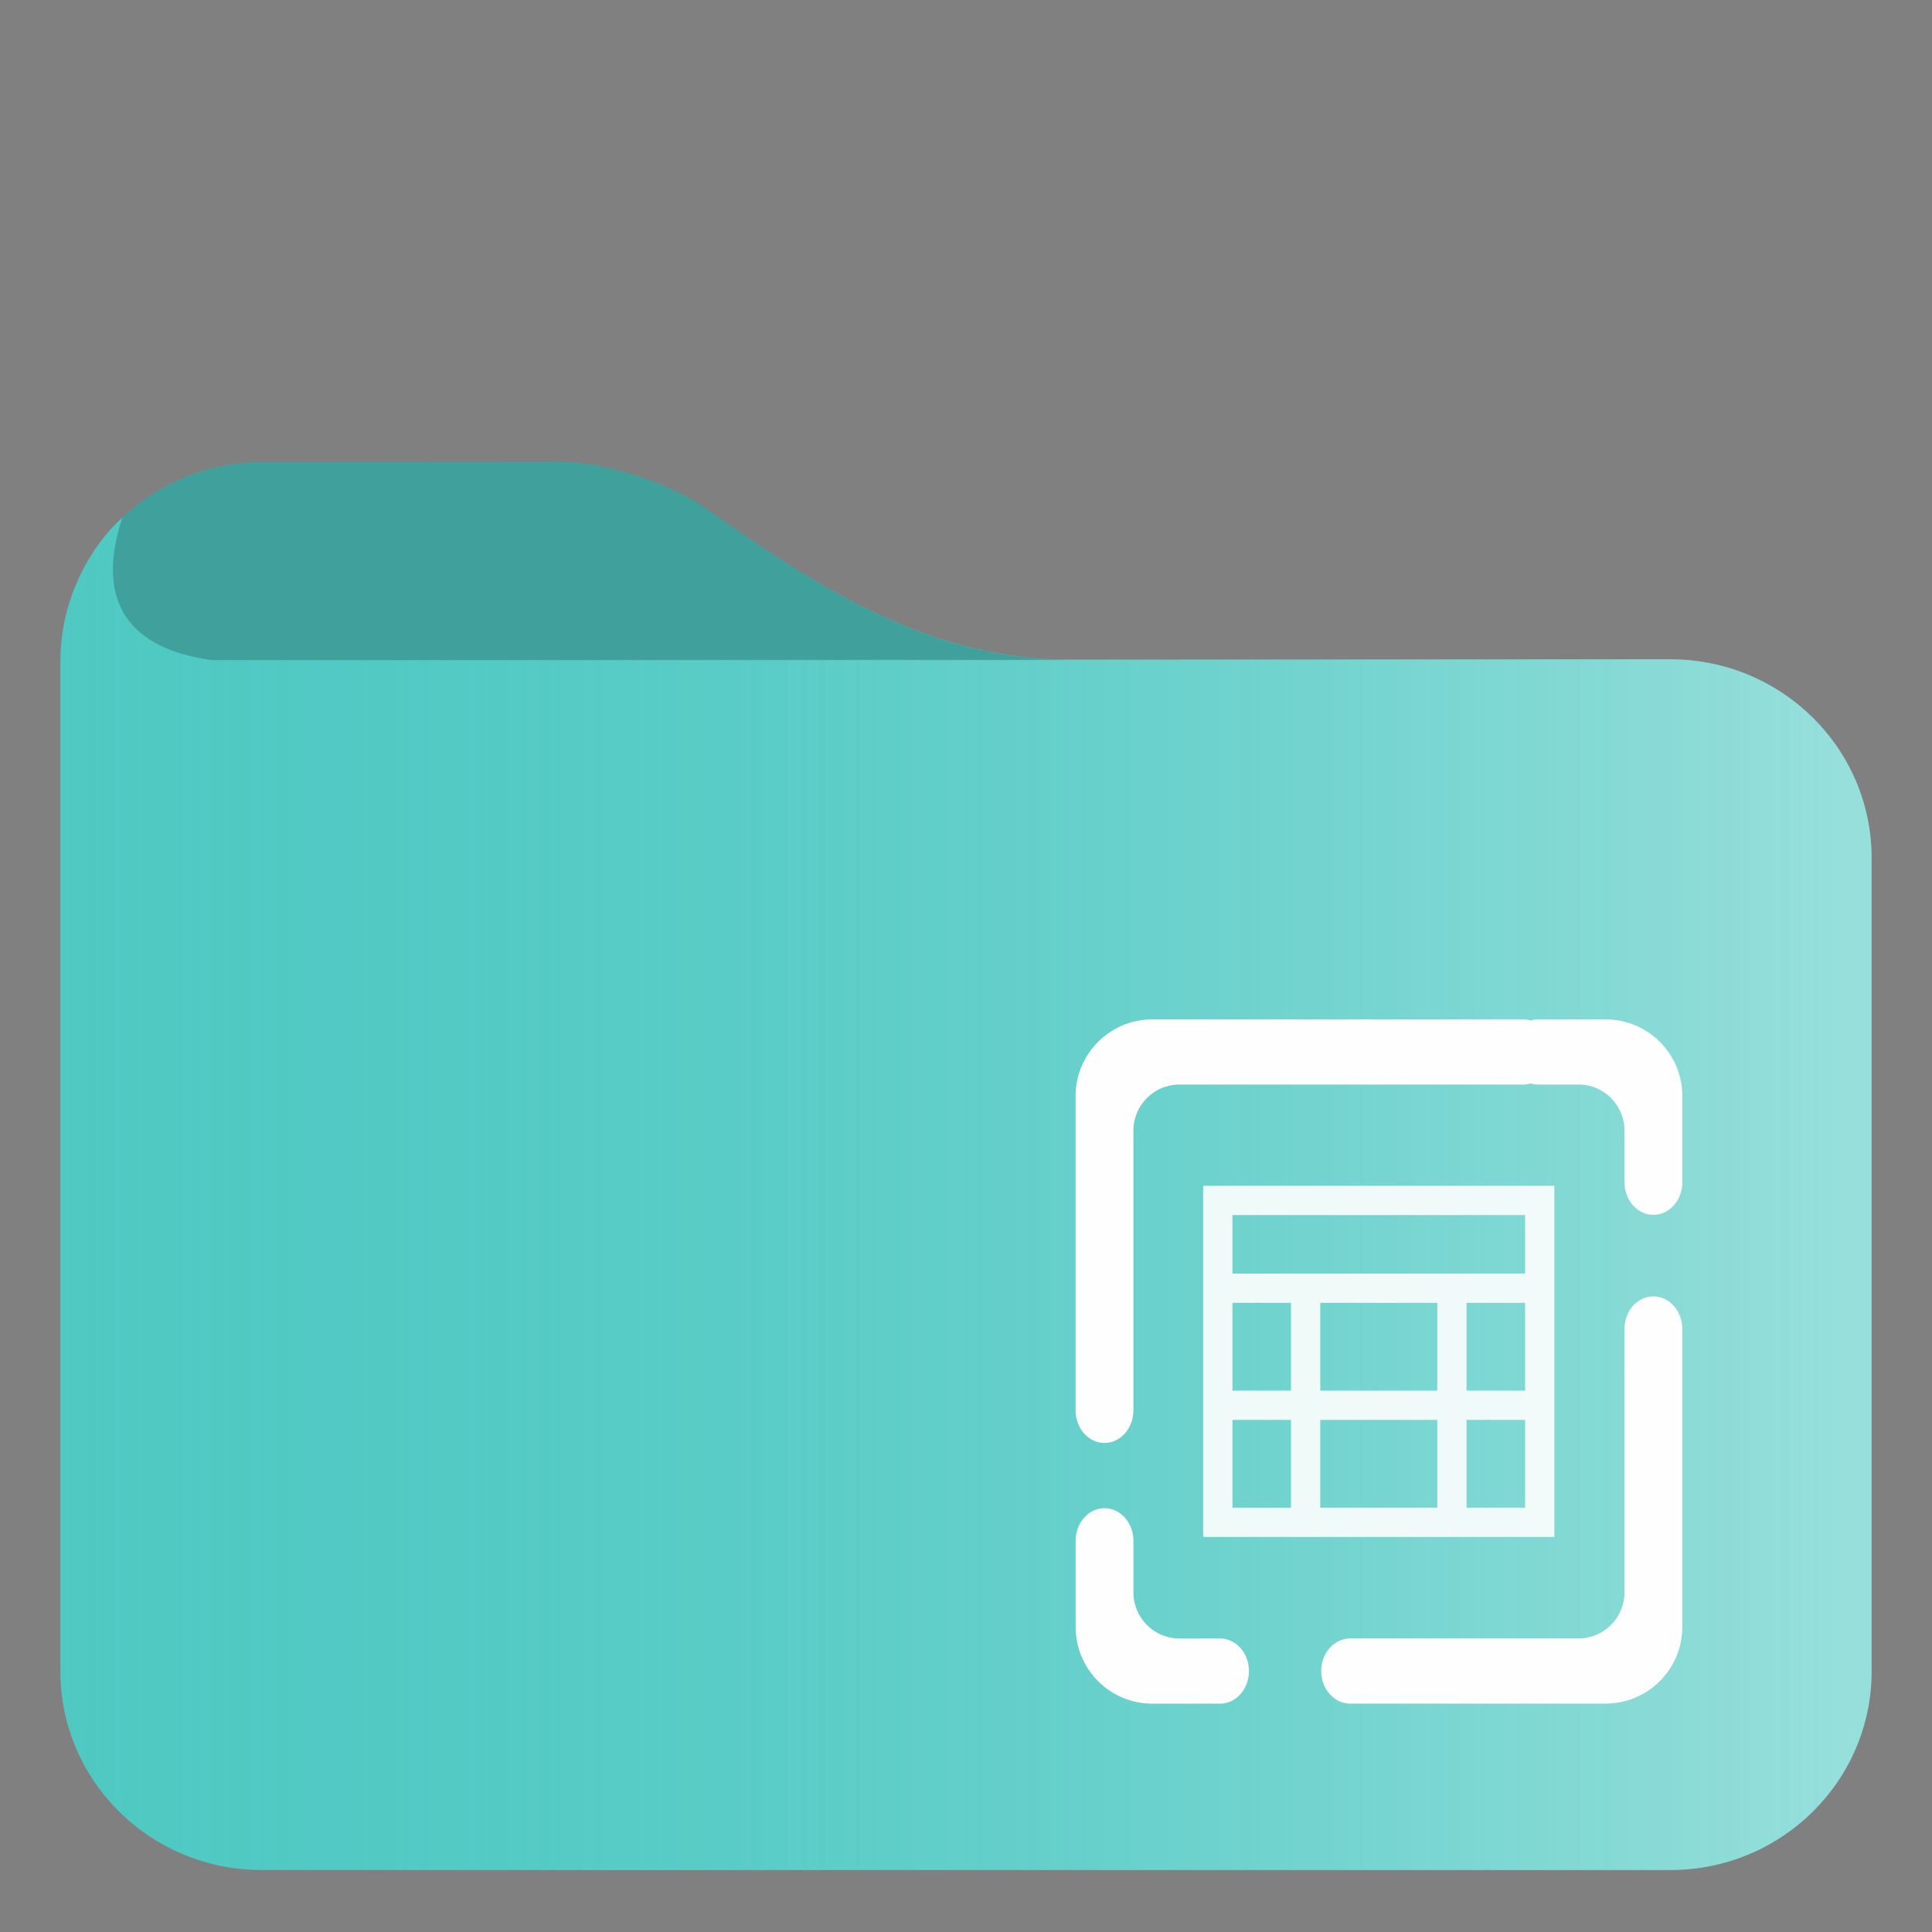 <?xml version="1.0" encoding="UTF-8" standalone="no"?>
<svg
   width="48pt"
   height="48pt"
   style="isolation:isolate"
   version="1.1"
   viewBox="0 0 48 48"
   id="svg3"
   sodipodi:docname="folder-table.svg"
   inkscape:version="1.3.2 (091e20ef0f, 2023-11-25)"
   xmlns:inkscape="http://www.inkscape.org/namespaces/inkscape"
   xmlns:sodipodi="http://sodipodi.sourceforge.net/DTD/sodipodi-0.dtd"
   xmlns="http://www.w3.org/2000/svg"
   xmlns:svg="http://www.w3.org/2000/svg">
  <rect x="0" y="0" width="48" height="48" fill="#808080" stroke="none"/>
  <defs
     id="defs3">
    <linearGradient
       id="a-3"
       x2="1"
       y1="0.5"
       y2="0.5"
       gradientTransform="matrix(45,0,0,33.7,-59.976,-7.281)"
       gradientUnits="userSpaceOnUse">
      <stop
         stop-color="#50c9c3"
         offset="0"
         id="stop1-6" />
      <stop
         stop-color="#96deda"
         offset=".983"
         id="stop2-7" />
    </linearGradient>
    <linearGradient
       id="_lgradient_8"
       x1="0.031"
       y1="0.109"
       x2="0.958"
       y2="0.975"
       gradientTransform="matrix(24.645,0,0,24.645,11.677,11.677)"
       gradientUnits="userSpaceOnUse">
      <stop
         offset="0%"
         stop-opacity="1"
         style="stop-color:rgb(165,248,106)"
         id="stop3" />
      <stop
         offset="97.917%"
         stop-opacity="1"
         style="stop-color:rgb(47,206,146)"
         id="stop4" />
    </linearGradient>
    <linearGradient
       id="_lgradient_7"
       x1="0.031"
       y1="0.109"
       x2="0.958"
       y2="0.975"
       gradientTransform="matrix(15.072,0,0,17,26.724,25.327)"
       gradientUnits="userSpaceOnUse">
      <stop
         offset="0%"
         stop-opacity="1"
         style="stop-color:rgb(165,248,106)"
         id="stop1-3" />
      <stop
         offset="97.917%"
         stop-opacity="1"
         style="stop-color:rgb(47,206,146)"
         id="stop2-6" />
    </linearGradient>
  </defs>
  <sodipodi:namedview
     id="namedview3"
     pagecolor="#ffffff"
     bordercolor="#666666"
     borderopacity="1.0"
     inkscape:showpageshadow="2"
     inkscape:pageopacity="0.0"
     inkscape:pagecheckerboard="0"
     inkscape:deskcolor="#d1d1d1"
     inkscape:document-units="pt"
     inkscape:current-layer="svg3"
     showguides="false">
    <sodipodi:guide
       position="29.844,48"
       orientation="0,-1"
       id="guide1"
       inkscape:locked="false" />
  </sodipodi:namedview>
  <linearGradient
     id="a"
     x2="1"
     y1=".5"
     y2=".5"
     gradientTransform="matrix(45 0 0 33.7 1.49 12.8)"
     gradientUnits="userSpaceOnUse">
    <stop
       stop-color="#50c9c3"
       offset="0"
       id="stop1"
       style="stop-color:#50c9c3;stop-opacity:0;" />
    <stop
       stop-color="#96deda"
       offset="0.983"
       id="stop2"
       style="stop-color:#ffffff;stop-opacity:0.4;" />
  </linearGradient>
  <g
     id="g1">
    <path
       id="path4"
       d="M 13.89 11.47 L 6.5 11.48 C 5.16 11.48 3.94 12.009 3.04 12.86 C 2.314 13.501 1.5 14.819 1.5 16.419 L 1.5 41.52 C 1.5 44.25 3.74 46.46 6.5 46.46 L 41.5 46.46 C 44.26 46.46 46.5 44.25 46.5 41.52 L 46.5 21.319 C 46.5 18.589 44.26 16.38 41.5 16.38 L 26.272 16.389 C 22.85 16.261 20.221 14.524 17.52 12.62 C 16.621 11.988 15 11.47 13.89 11.47 z "
       style="fill:#50c9c3;fill-opacity:1" />
    <path
       d="m 6.5,11.48 c -1.34,0 -2.56,0.529 -3.46,1.38 -0.7,2.127 0.202,3.267 2.23,3.54 h 21.3 C 23,16.366 20.3,14.58 17.52,12.62 16.621,11.988 15,11.47 13.89,11.47 Z M 2.37,13.65 C 2.362,13.662 2.353,13.674 2.345,13.686 2.353,13.674 2.362,13.662 2.37,13.65 Z m -0.202,0.324 c -0.043,0.075 -0.085,0.15 -0.124,0.227 0.04,-0.079 0.082,-0.153 0.124,-0.227 z M 1.975,14.345 C 1.921,14.46 1.871,14.577 1.826,14.697 1.872,14.576 1.923,14.459 1.975,14.345 Z M 1.783,14.814 C 1.738,14.941 1.7,15.072 1.666,15.203 1.701,15.07 1.739,14.94 1.783,14.814 Z m -0.148,0.504 c -0.03,0.129 -0.052,0.261 -0.072,0.394 0.02,-0.133 0.042,-0.266 0.072,-0.394 z m -0.098,0.563 c -0.02,0.179 -0.032,0.361 -0.032,0.546 -3.73e-4,-0.186 0.012,-0.368 0.032,-0.546 z"
       fill="#37a29c"
       id="path2"
       sodipodi:nodetypes="ccccccccccccccccccccccccc"
       style="fill:#000000;fill-opacity:0.2" />
  </g>
  <path
     d="m5.27 16.4c-2-0.266-2.92-1.39-2.23-3.54-0.726 0.641-1.54 1.96-1.54 3.56v25.1c0 2.73 2.24 4.94 5 4.94h35c2.76 0 5-2.21 5-4.94v-20.2c0-2.73-2.24-4.94-5-4.94z"
     fill="url(#a)"
     id="path3" />
  <path
     d="m 38.027,25.354 c -0.057,-0.018 -0.117,-0.027 -0.18,-0.027 v 0 h -9.219 c -1.052,0 -1.905,0.854 -1.905,1.905 v 7.809 0 c 0,0.447 0.322,0.809 0.718,0.809 v 0 c 0.396,0 0.718,-0.363 0.718,-0.809 v 0 0 0 -6.952 c 0,-0.631 0.512,-1.144 1.144,-1.144 h 8.545 v 0 c 0.062,0 0.123,-0.009 0.18,-0.027 0.057,0.018 0.117,0.027 0.179,0.027 v 0 h 1.01 c 0.631,0 1.144,0.512 1.144,1.144 v 1.285 0 c 0,0.447 0.322,0.809 0.718,0.809 v 0 c 0.396,0 0.718,-0.363 0.718,-0.809 v 0 -2.142 c 0,-1.052 -0.854,-1.905 -1.905,-1.905 h -1.683 v 0 c -0.062,0 -0.123,0.009 -0.179,0.027 z m -7.715,15.354 v 0 c 0.396,0 0.718,0.363 0.718,0.809 v 0 c 0,0.447 -0.322,0.81 -0.718,0.81 v 0 h -1.683 c -1.052,0 -1.905,-0.854 -1.905,-1.905 v -2.142 0 c 0,-0.447 0.322,-0.809 0.718,-0.809 v 0 c 0.396,0 0.718,0.363 0.718,0.809 v 0 1.285 c 0,0.631 0.512,1.144 1.144,1.144 z m 10.048,-7.691 v 0 c 0,-0.447 0.322,-0.809 0.718,-0.809 v 0 c 0.396,0 0.718,0.363 0.718,0.809 v 0 7.404 c 0,1.052 -0.854,1.905 -1.905,1.905 h -6.348 v 0 c -0.396,0 -0.718,-0.363 -0.718,-0.81 v 0 c 0,-0.447 0.322,-0.809 0.718,-0.809 v 0 h 5.674 c 0.631,0 1.144,-0.512 1.144,-1.144 z"
     fill-rule="evenodd"
     fill="url(#_lgradient_7)"
     id="path2-5"
     style="isolation:isolate;fill:#fefefe;stroke-width:0.354;fill-opacity:1" />
  <g
     opacity="0.9"
     id="g4"
     style="isolation:isolate;fill:#fefefe;fill-opacity:1"
     transform="matrix(0.354,0,0,0.354,25.759,25.327)">
    <linearGradient
       id="linearGradient6"
       x1="0.031"
       y1="0.109"
       x2="0.958"
       y2="0.975"
       gradientTransform="matrix(24.645,0,0,24.645,11.677,11.677)"
       gradientUnits="userSpaceOnUse">
      <stop
         offset="0%"
         stop-opacity="1"
         style="stop-color:rgb(165,248,106)"
         id="stop5" />
      <stop
         offset="97.917%"
         stop-opacity="1"
         style="stop-color:rgb(47,206,146)"
         id="stop6" />
    </linearGradient>
    <path
       d="M 11.677,11.677 V 36.323 H 36.323 V 11.677 H 13.731 Z m 2.054,2.054 h 20.538 v 4.108 H 13.731 Z m 0,6.161 h 4.108 v 6.162 h -4.108 z m 6.161,0 h 8.216 v 6.162 h -8.216 z m 10.269,0 h 4.108 v 6.162 h -4.108 z m -16.43,8.216 h 4.108 v 6.161 h -4.108 z m 6.161,0 h 8.216 v 6.161 h -8.216 z m 10.269,0 h 4.108 v 6.161 h -4.108 z"
       fill="url(#_lgradient_8)"
       id="path4-3"
       style="fill:#fefefe;fill-opacity:1" />
  </g>
</svg>
